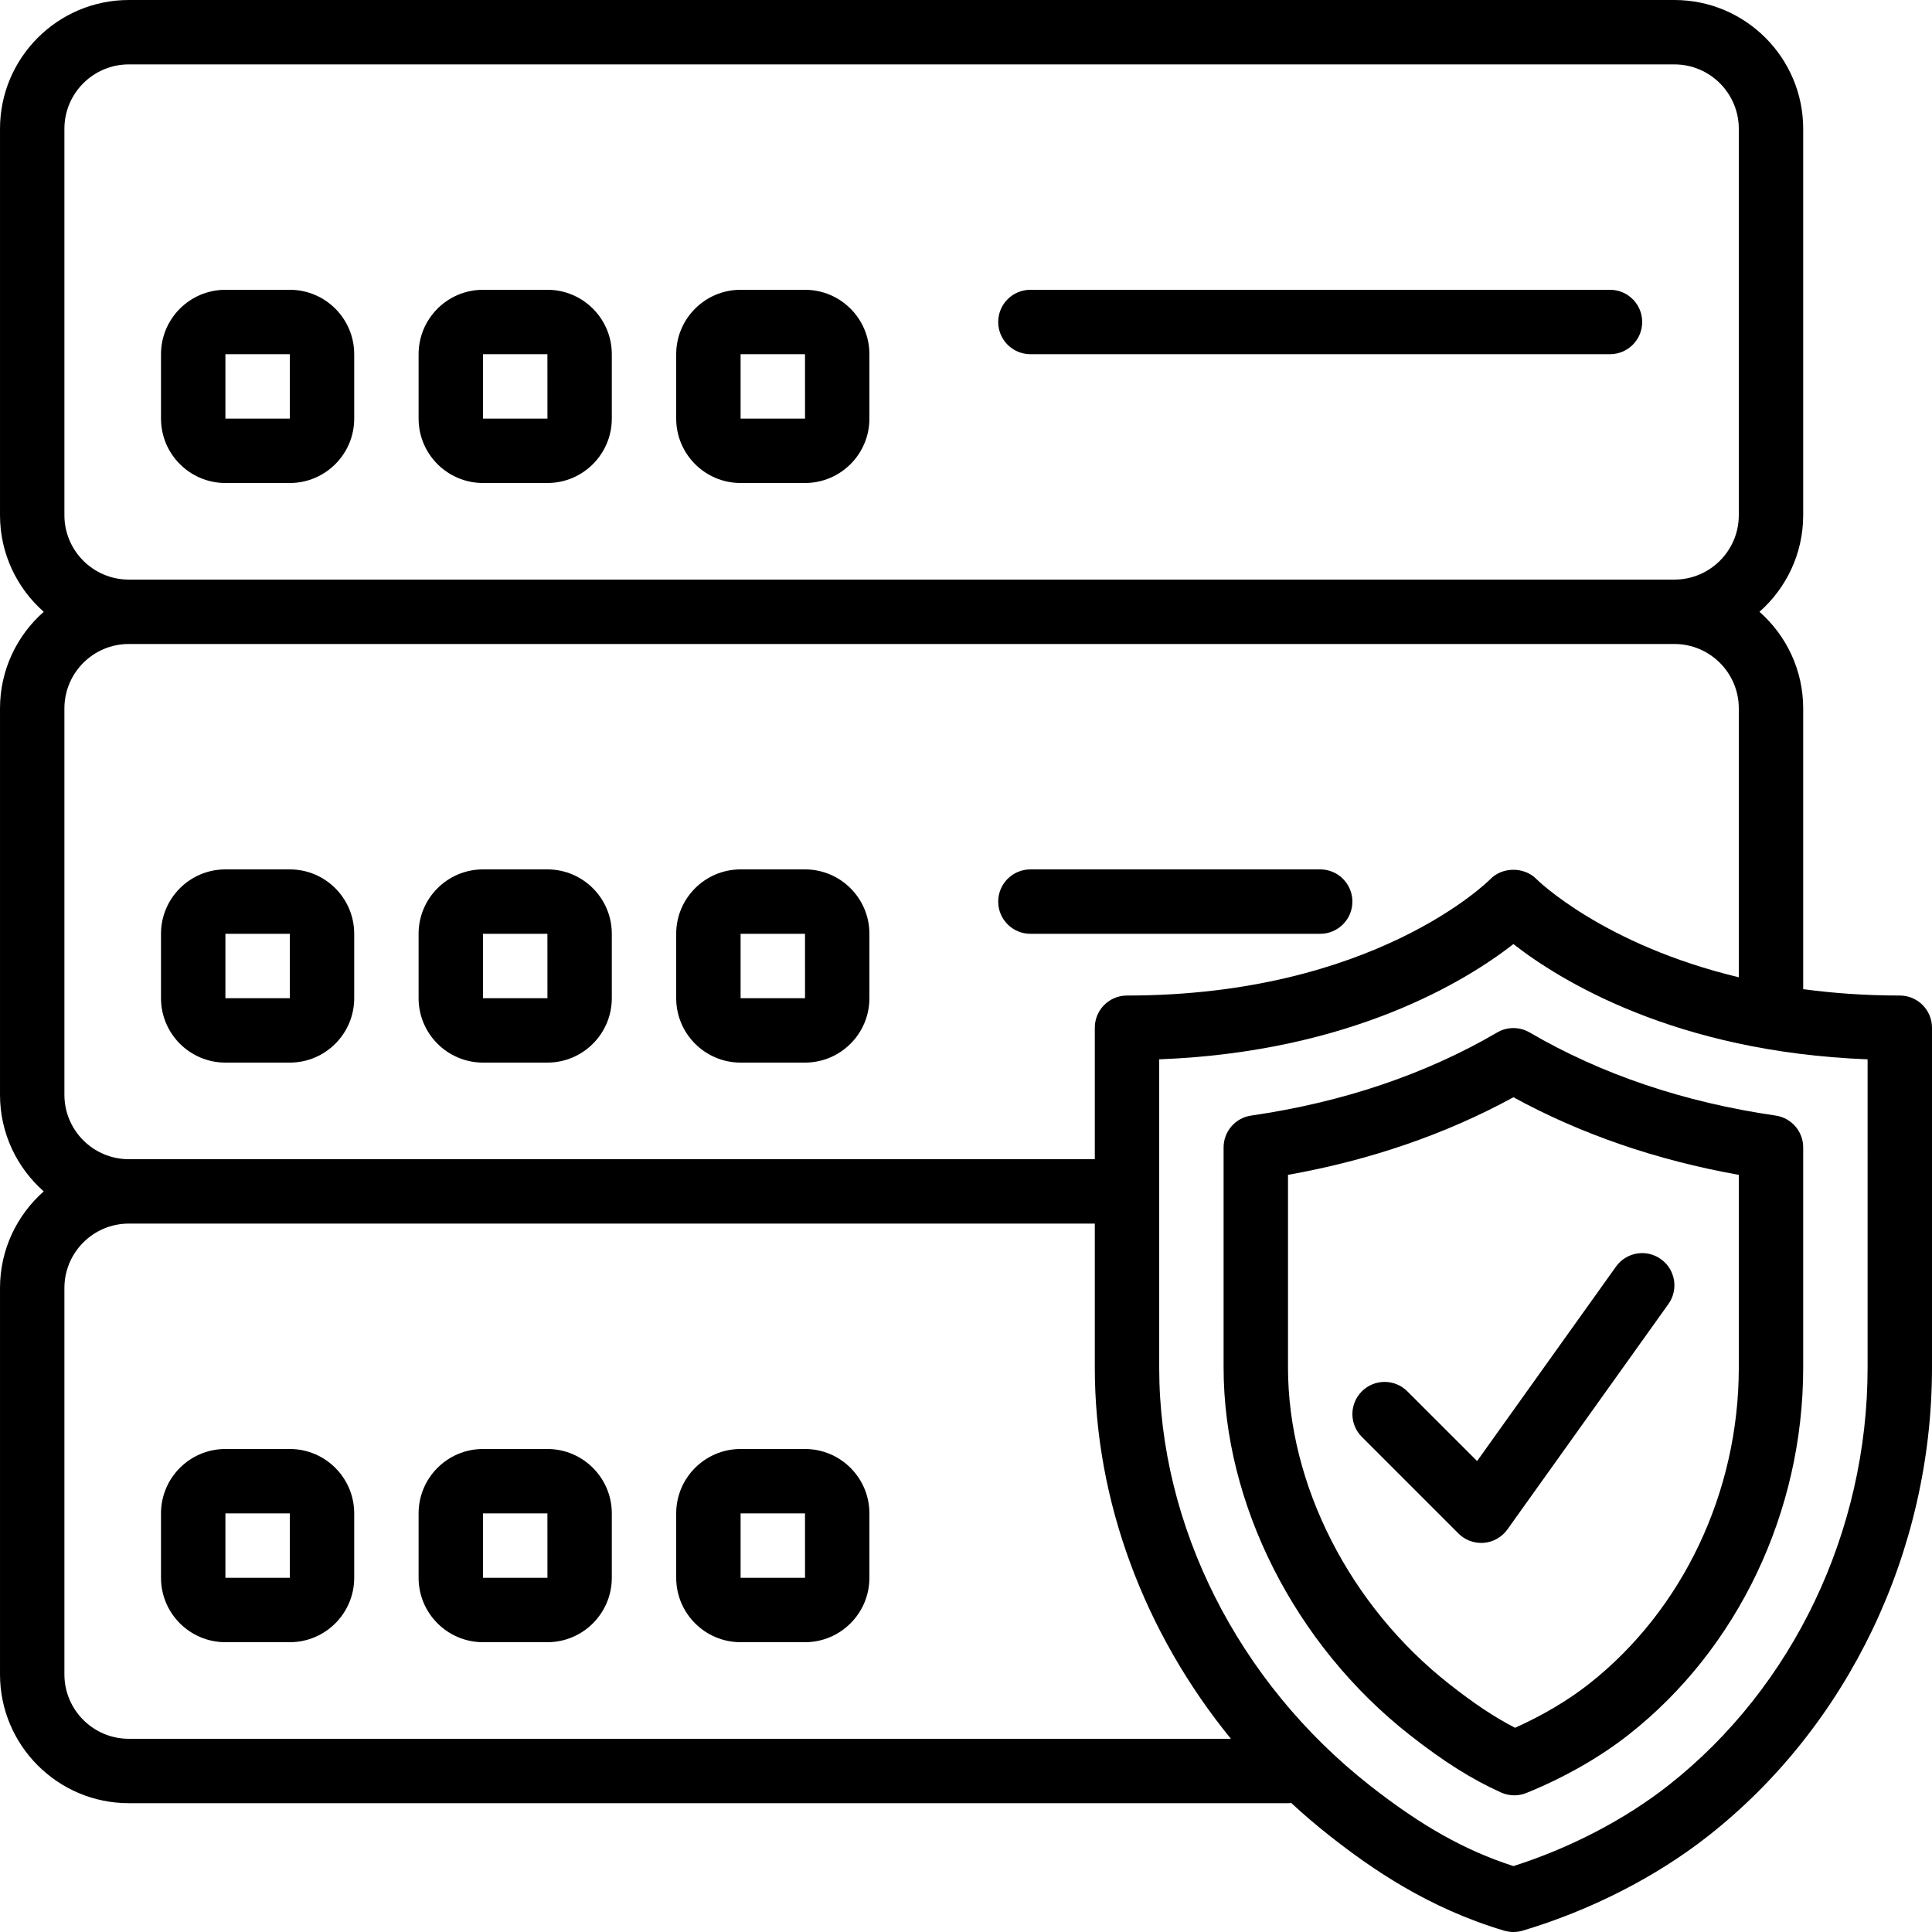 <?xml version="1.0" encoding="iso-8859-1"?>
<!-- Generator: Adobe Illustrator 19.0.0, SVG Export Plug-In . SVG Version: 6.00 Build 0)  -->
<svg version="1.1" id="Layer_1" xmlns="http://www.w3.org/2000/svg" xmlns:xlink="http://www.w3.org/1999/xlink" x="0px" y="0px"
	 viewBox="0 0 512.003 512.003" style="enable-background:new 0 0 512.003 512.003;" xml:space="preserve">
<g>
	<g>
		<g>
			<path d="M213.335,76.8h-17.067c-9.412,0-17.067,7.654-17.067,17.067v17.067c0,9.412,7.654,17.067,17.067,17.067h17.067
				c9.412,0,17.067-7.654,17.067-17.067V93.867C230.402,84.454,222.747,76.8,213.335,76.8z M196.268,110.933V93.867h17.067
				l0.008,17.067H196.268z"/>
			<path d="M145.068,76.8h-17.067c-9.412,0-17.067,7.654-17.067,17.067v17.067c0,9.412,7.654,17.067,17.067,17.067h17.067
				c9.412,0,17.067-7.654,17.067-17.067V93.867C162.135,84.454,154.481,76.8,145.068,76.8z M128.002,110.933V93.867h17.067
				l0.009,17.067H128.002z"/>
			<path d="M76.802,76.8H59.735c-9.412,0-17.067,7.654-17.067,17.067v17.067c0,9.412,7.654,17.067,17.067,17.067h17.067
				c9.412,0,17.067-7.654,17.067-17.067V93.867C93.868,84.454,86.214,76.8,76.802,76.8z M59.735,110.933V93.867h17.067l0.009,17.067
				H59.735z"/>
			<path d="M426.668,76.8h-153.6c-4.71,0-8.533,3.814-8.533,8.533s3.823,8.533,8.533,8.533h153.6c4.71,0,8.533-3.814,8.533-8.533
				S431.379,76.8,426.668,76.8z"/>
			<path d="M213.335,230.4h-17.067c-9.412,0-17.067,7.654-17.067,17.067v17.067c0,9.412,7.654,17.067,17.067,17.067h17.067
				c9.412,0,17.067-7.654,17.067-17.067v-17.067C230.402,238.054,222.747,230.4,213.335,230.4z M196.268,264.533v-17.067h17.067
				l0.008,17.067H196.268z"/>
			<path d="M145.068,230.4h-17.067c-9.412,0-17.067,7.654-17.067,17.067v17.067c0,9.412,7.654,17.067,17.067,17.067h17.067
				c9.412,0,17.067-7.654,17.067-17.067v-17.067C162.135,238.054,154.481,230.4,145.068,230.4z M128.002,264.533v-17.067h17.067
				l0.009,17.067H128.002z"/>
			<path d="M76.802,230.4H59.735c-9.412,0-17.067,7.654-17.067,17.067v17.067c0,9.412,7.654,17.067,17.067,17.067h17.067
				c9.412,0,17.067-7.654,17.067-17.067v-17.067C93.868,238.054,86.214,230.4,76.802,230.4z M59.735,264.533v-17.067h17.067
				l0.009,17.067H59.735z"/>
			<path d="M349.868,247.467c4.71,0,8.533-3.814,8.533-8.533s-3.823-8.533-8.533-8.533h-76.8c-4.71,0-8.533,3.814-8.533,8.533
				s3.823,8.533,8.533,8.533H349.868z"/>
			<path d="M213.335,384h-17.067c-9.412,0-17.067,7.654-17.067,17.067v17.067c0,9.412,7.654,17.067,17.067,17.067h17.067
				c9.412,0,17.067-7.654,17.067-17.067v-17.067C230.402,391.654,222.747,384,213.335,384z M196.268,418.133v-17.067h17.067
				l0.008,17.067H196.268z"/>
			<path d="M145.068,384h-17.067c-9.412,0-17.067,7.654-17.067,17.067v17.067c0,9.412,7.654,17.067,17.067,17.067h17.067
				c9.412,0,17.067-7.654,17.067-17.067v-17.067C162.135,391.654,154.481,384,145.068,384z M128.002,418.133v-17.067h17.067
				l0.009,17.067H128.002z"/>
			<path d="M76.802,384H59.735c-9.412,0-17.067,7.654-17.067,17.067v17.067c0,9.412,7.654,17.067,17.067,17.067h17.067
				c9.412,0,17.067-7.654,17.067-17.067v-17.067C93.868,391.654,86.214,384,76.802,384z M59.735,418.133v-17.067h17.067
				l0.009,17.067H59.735z"/>
			<path d="M503.468,263.828c-9.223,0-17.737-0.631-25.6-1.687v-74.408c0-10.189-4.49-19.341-11.59-25.6
				c7.099-6.259,11.59-15.411,11.59-25.6v-102.4C477.868,15.309,462.56,0,443.735,0h-409.6C15.31,0,0.002,15.309,0.002,34.133v102.4
				c0,10.189,4.49,19.341,11.59,25.6c-7.099,6.259-11.59,15.411-11.59,25.6v102.4c0,10.189,4.49,19.341,11.59,25.6
				c-7.099,6.259-11.59,15.411-11.59,25.6v102.4c0,18.825,15.309,34.133,34.133,34.133h307.2c0.294,0,0.586-0.015,0.872-0.044
				c3.275,3.029,6.681,5.944,10.221,8.726c10.829,8.516,25.873,19.063,46.208,25.105c0.794,0.23,1.613,0.35,2.432,0.35
				c0.819,0,1.638-0.119,2.432-0.35c17.894-5.325,35.371-14.225,49.195-25.105c37.137-29.175,59.307-75.563,59.307-124.083v-90.103
				C512.002,267.643,508.179,263.828,503.468,263.828z M17.068,136.533v-102.4c0-9.412,7.654-17.067,17.067-17.067h409.6
				c9.412,0,17.067,7.654,17.067,17.067v102.4c0,9.412-7.654,17.067-17.067,17.067h-409.6
				C24.723,153.6,17.068,145.946,17.068,136.533z M17.068,290.133v-102.4c0-9.412,7.654-17.067,17.067-17.067h409.6
				c9.412,0,17.067,7.654,17.067,17.067v71.256c-35.836-8.589-53.256-25.643-53.632-26.026c-3.234-3.285-9.02-3.285-12.22,0.026
				c-0.299,0.307-30.711,30.839-96.282,30.839c-4.71,0-8.533,3.814-8.533,8.533V307.2h-256
				C24.723,307.2,17.068,299.546,17.068,290.133z M17.068,443.733v-102.4c0-9.412,7.654-17.067,17.067-17.067h256v38.199
				c0,35.265,13.086,70.16,36.069,98.335H34.135C24.723,460.8,17.068,453.146,17.068,443.733z M494.935,362.465
				c0,43.324-19.729,84.693-52.779,110.669c-11.563,9.079-26.061,16.623-41.079,21.402c-12.894-4.164-24.439-10.667-38.101-21.402
				c-34.927-27.443-55.774-68.821-55.774-110.669v-81.732c51.063-1.954,81.655-21.009,93.867-30.541
				c12.211,9.532,42.803,28.587,93.867,30.541V362.465z"/>
			<path d="M396.768,273.615c-18.987,11.093-40.917,18.5-65.195,22.025c-4.19,0.606-7.305,4.198-7.305,8.439v58.385
				c0,36.113,18.867,73.378,49.246,97.254c9.079,7.134,16.58,11.853,24.311,15.326c1.109,0.486,2.295,0.742,3.482,0.742
				c1.092,0,2.185-0.213,3.217-0.631c10.078-4.096,19.447-9.438,27.085-15.445c28.971-22.758,46.259-59.119,46.259-97.246v-58.385
				c0-4.241-3.115-7.834-7.305-8.439c-24.277-3.524-46.208-10.931-65.195-22.025C402.715,272.062,399.421,272.062,396.768,273.615z
				 M460.802,311.35v51.115c0,32.939-14.857,64.265-39.74,83.823c-5.461,4.301-12.305,8.354-19.55,11.597
				c-5.342-2.731-10.863-6.409-17.442-11.588c-26.359-20.71-42.735-52.838-42.735-83.831V311.35
				c21.811-3.891,41.856-10.795,59.733-20.565C418.946,300.555,438.991,307.459,460.802,311.35z"/>
			<path d="M372.968,368.725c-3.337-3.337-8.73-3.337-12.066,0c-3.336,3.337-3.336,8.73,0,12.066l25.6,25.6
				c1.604,1.613,3.78,2.5,6.033,2.5c0.23,0,0.469-0.008,0.708-0.026c2.492-0.205,4.779-1.51,6.238-3.55l42.667-59.733
				c2.739-3.831,1.852-9.165-1.988-11.895c-3.831-2.756-9.165-1.86-11.904,1.98L391.451,387.2L372.968,368.725z"/>
		</g>
	</g>
</g>
<g>
</g>
<g>
</g>
<g>
</g>
<g>
</g>
<g>
</g>
<g>
</g>
<g>
</g>
<g>
</g>
<g>
</g>
<g>
</g>
<g>
</g>
<g>
</g>
<g>
</g>
<g>
</g>
<g>
</g>
</svg>
